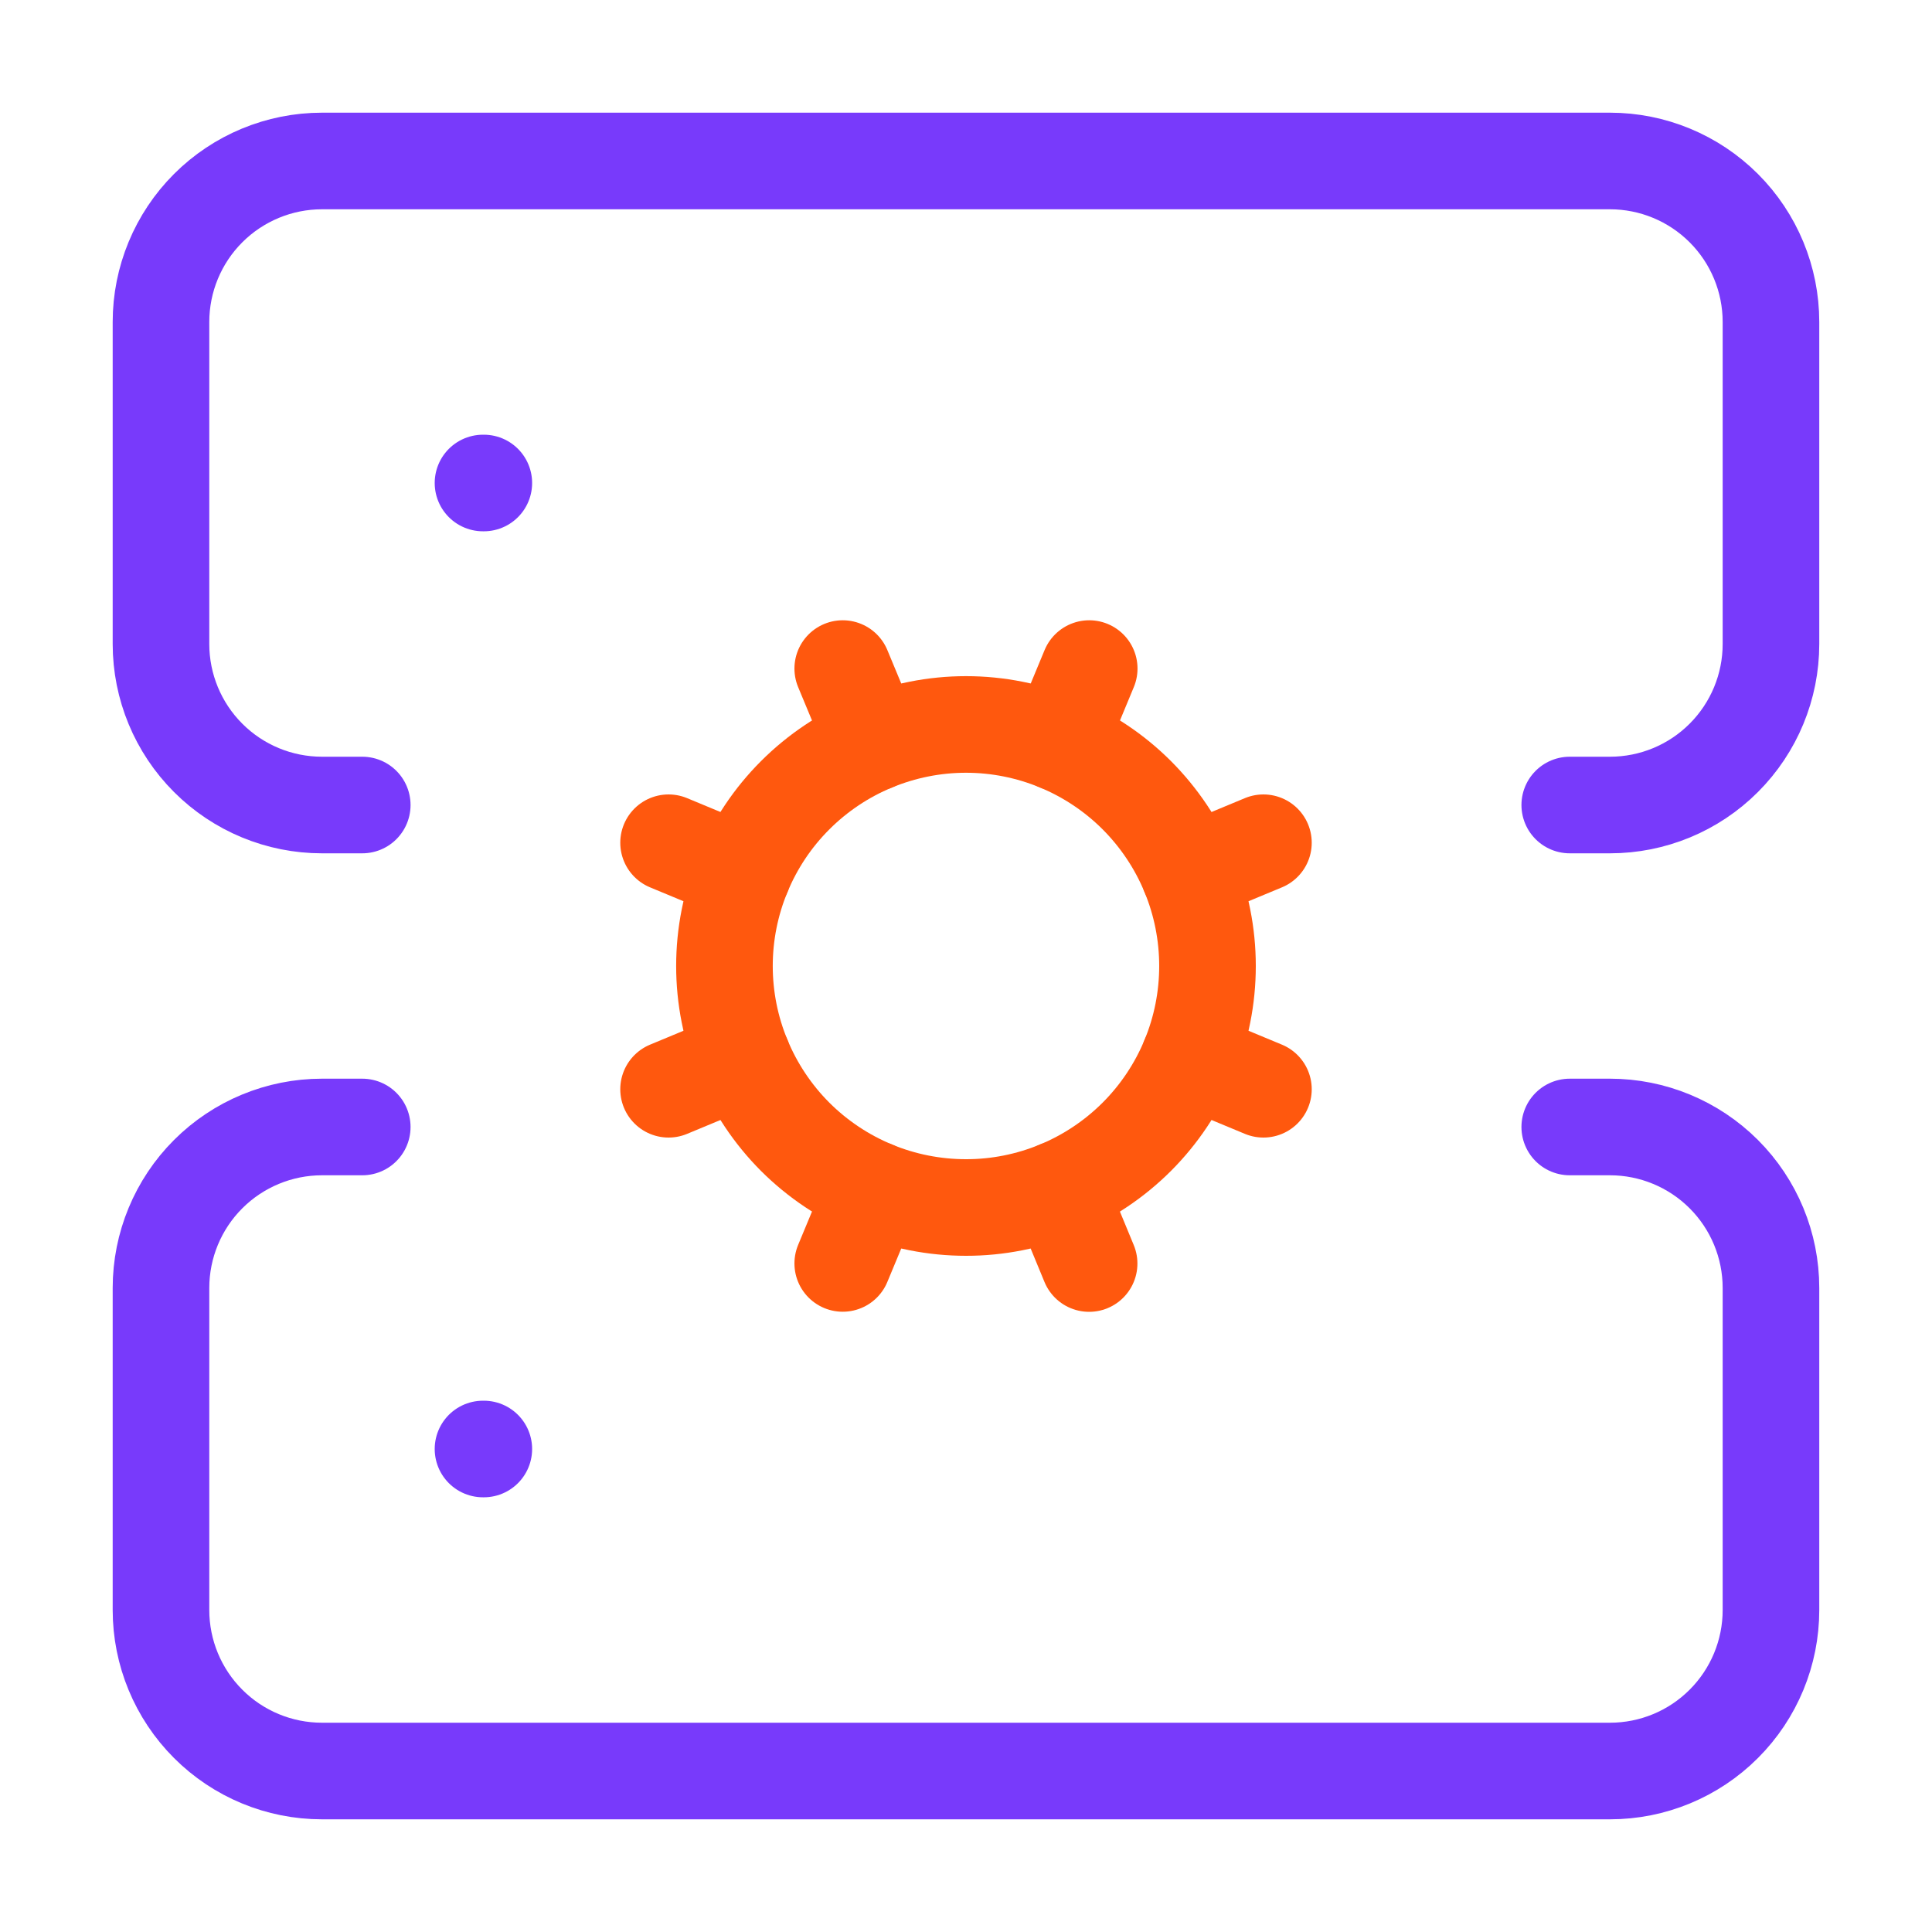 <svg xmlns="http://www.w3.org/2000/svg" width="40" height="40" viewBox="0 0 40 40" fill="none"><path d="M18.087 24.62L17.448 26.158" stroke="#FF580E" stroke-width="2" stroke-linecap="round" stroke-linejoin="round"></path><path d="M21.913 24.62C22.52 24.369 23.071 24 23.536 23.536C24 23.072 24.368 22.521 24.62 21.914C24.871 21.307 25 20.657 25 20C25 19.344 24.871 18.693 24.62 18.087C24.369 17.48 24 16.929 23.536 16.464C23.072 16 22.52 15.632 21.914 15.38C21.307 15.129 20.657 14.999 20 14.999C19.343 14.999 18.693 15.129 18.087 15.38L17.448 13.842" stroke="#FF580E" stroke-width="2" stroke-linecap="round" stroke-linejoin="round"></path><path d="M21.913 15.38L22.551 13.842" stroke="#FF580E" stroke-width="2" stroke-linecap="round" stroke-linejoin="round"></path><path d="M22.549 26.16L21.913 24.62C21.306 24.871 20.656 25.001 19.999 25C19.343 25 18.692 24.871 18.086 24.62C17.479 24.368 16.928 24 16.463 23.536C15.999 23.071 15.631 22.52 15.38 21.913C15.128 21.307 14.999 20.656 14.999 20C14.999 19.343 15.128 18.693 15.38 18.086C15.631 17.479 15.999 16.928 16.464 16.464C16.928 16 17.48 15.631 18.086 15.38" stroke="#FF580E" stroke-width="2" stroke-linecap="round" stroke-linejoin="round"></path><path d="M24.62 18.087L26.158 17.448" stroke="#FF580E" stroke-width="2" stroke-linecap="round" stroke-linejoin="round"></path><path d="M24.62 21.913L26.158 22.552" stroke="#FF580E" stroke-width="2" stroke-linecap="round" stroke-linejoin="round"></path><path d="M7.5 16.667H6.666C5.782 16.667 4.934 16.316 4.309 15.69C3.684 15.065 3.333 14.217 3.333 13.333V6.667C3.333 5.783 3.684 4.935 4.309 4.31C4.934 3.685 5.782 3.333 6.666 3.333H33.333C34.217 3.333 35.065 3.685 35.69 4.31C36.315 4.935 36.666 5.783 36.666 6.667V13.333C36.666 14.217 36.315 15.065 35.69 15.69C35.065 16.316 34.217 16.667 33.333 16.667H32.5" stroke="#783AFB" stroke-width="2" stroke-linecap="round" stroke-linejoin="round"></path><path d="M7.5 23.333H6.666C5.782 23.333 4.934 23.685 4.309 24.31C3.684 24.935 3.333 25.783 3.333 26.667V33.333C3.333 34.217 3.684 35.065 4.309 35.69C4.934 36.316 5.782 36.667 6.666 36.667H33.333C34.217 36.667 35.065 36.316 35.69 35.69C36.315 35.065 36.666 34.217 36.666 33.333V26.667C36.666 25.783 36.315 24.935 35.69 24.31C35.065 23.685 34.217 23.333 33.333 23.333H32.5" stroke="#783AFB" stroke-width="2" stroke-linecap="round" stroke-linejoin="round"></path><path d="M10 30H10.017" stroke="#783AFB" stroke-width="2" stroke-linecap="round" stroke-linejoin="round"></path><path d="M10 10H10.017" stroke="#783AFB" stroke-width="2" stroke-linecap="round" stroke-linejoin="round"></path><path d="M15.38 18.087L13.842 17.448" stroke="#FF580E" stroke-width="2" stroke-linecap="round" stroke-linejoin="round"></path><path d="M15.38 21.913L13.842 22.552" stroke="#FF580E" stroke-width="2" stroke-linecap="round" stroke-linejoin="round"></path></svg>